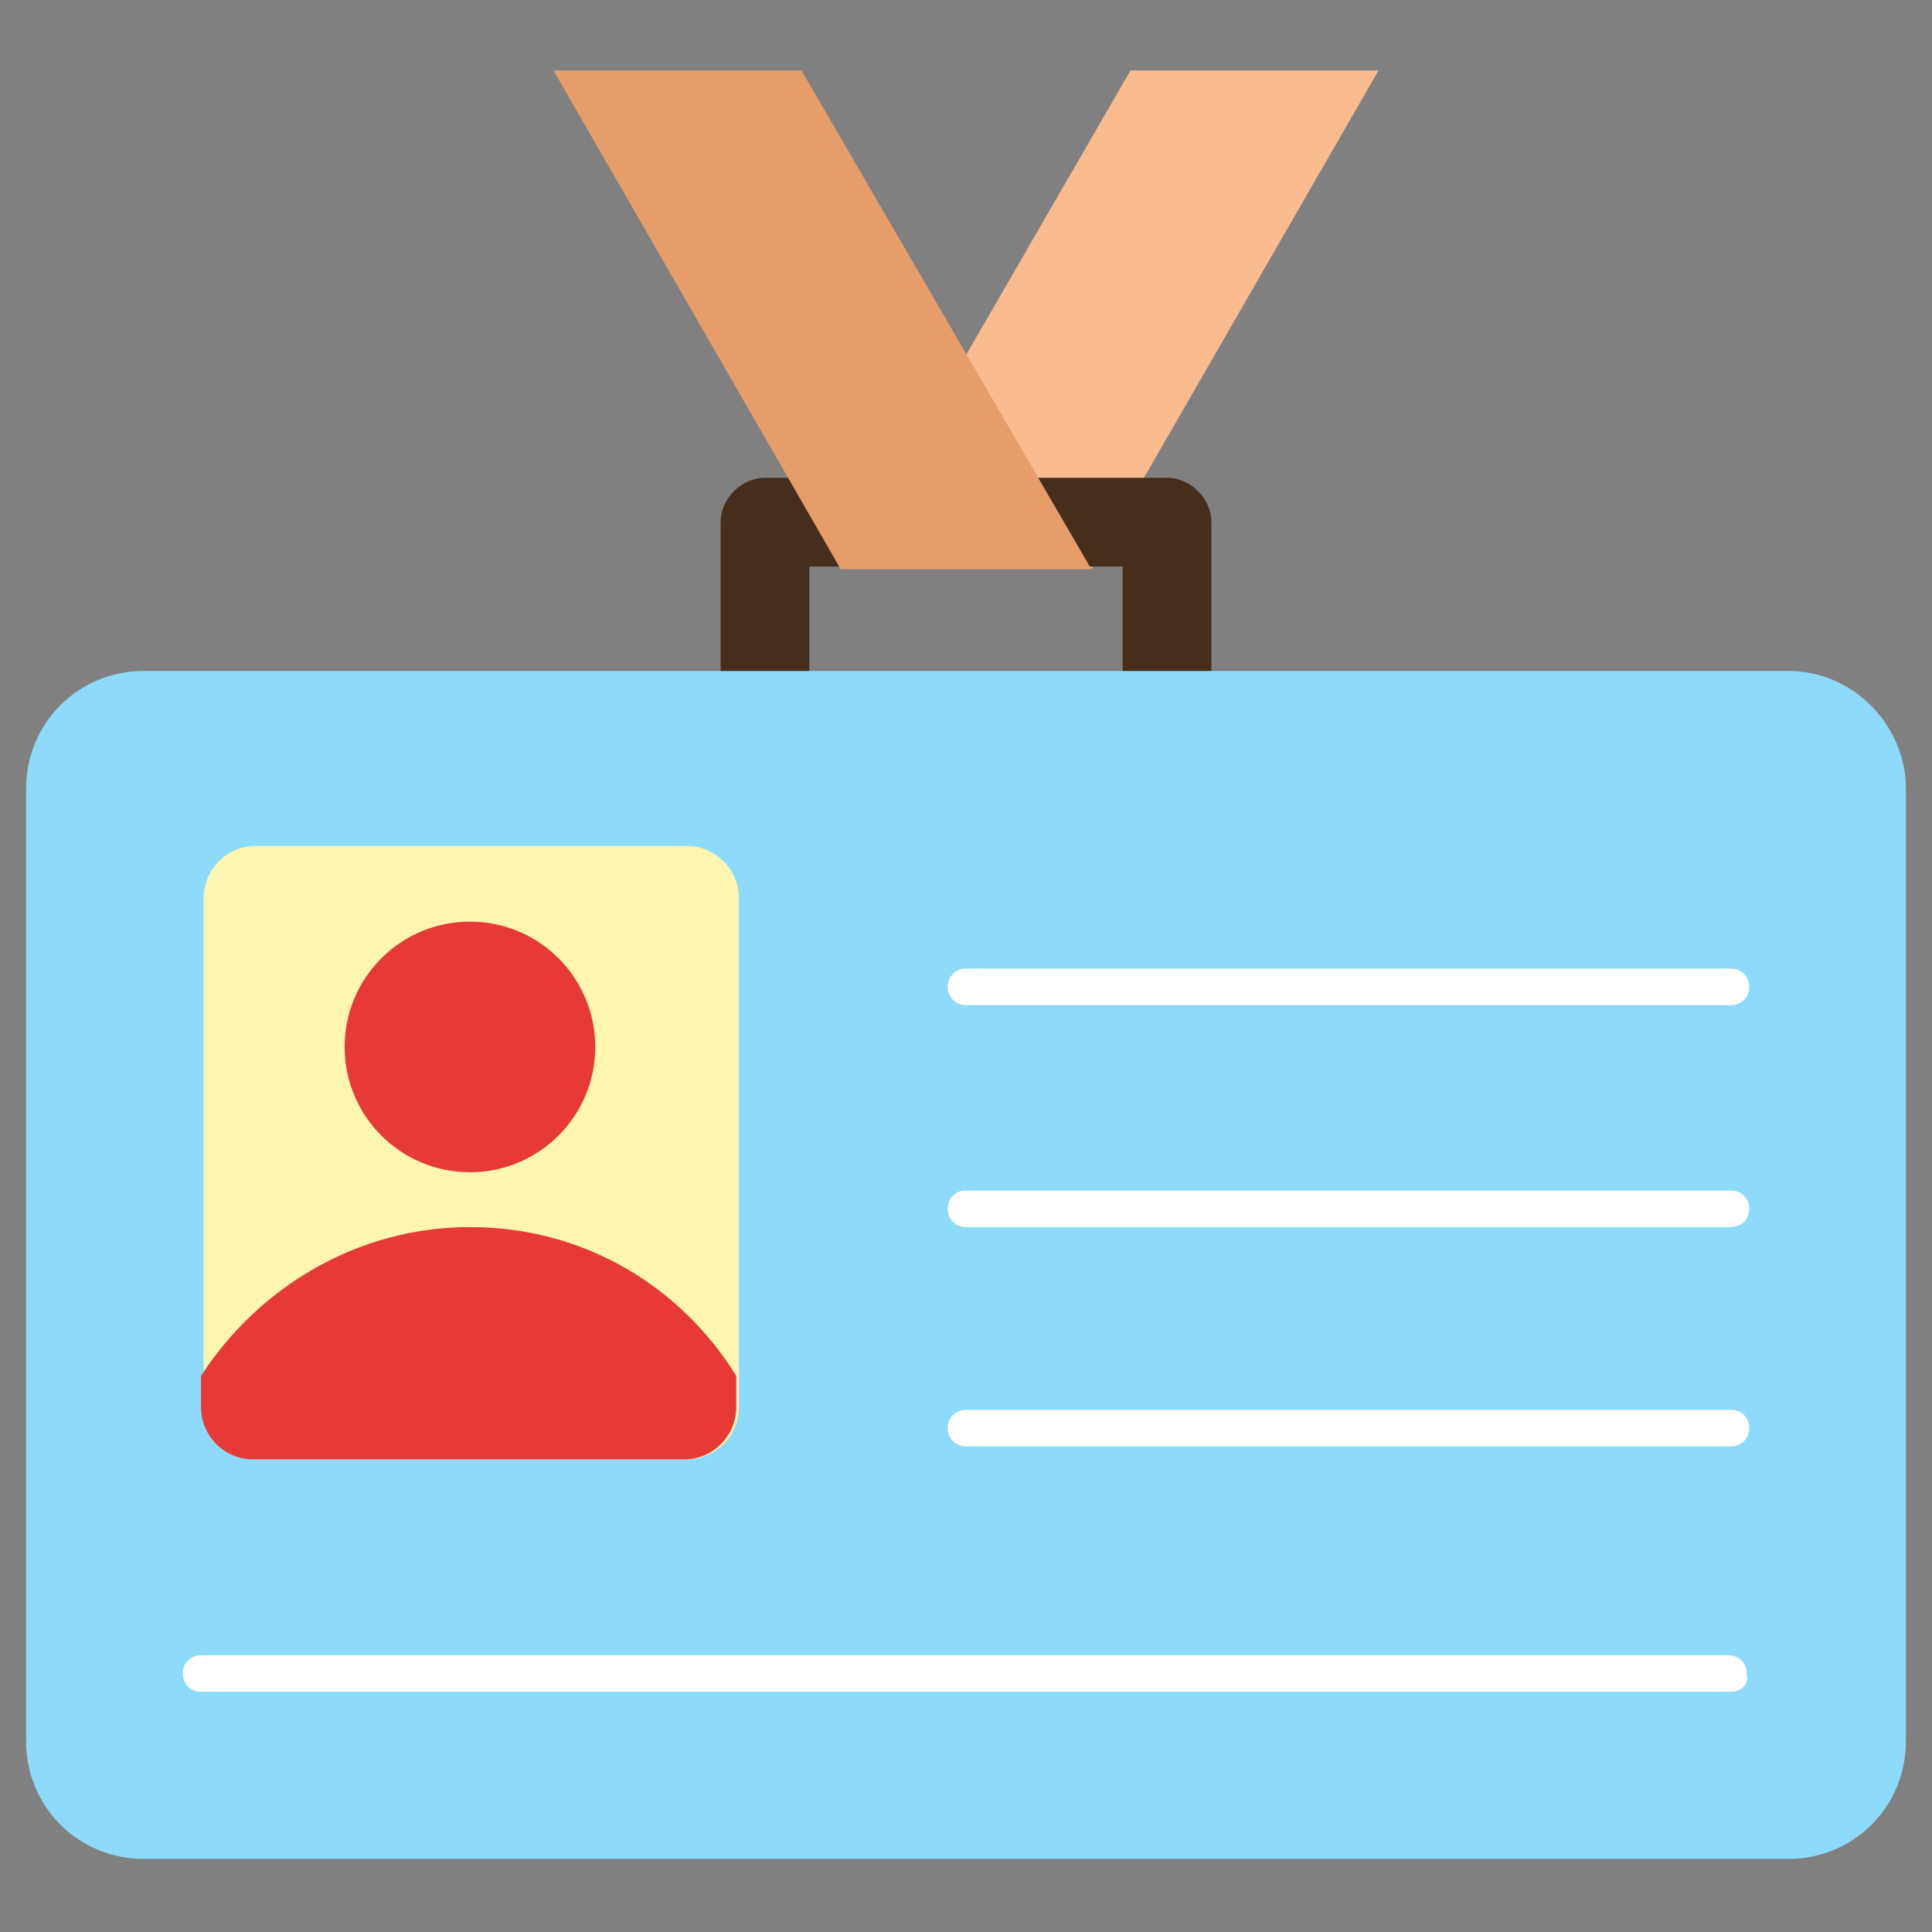 <?xml version="1.0" ?><!DOCTYPE svg  PUBLIC '-//W3C//DTD SVG 1.1//EN'  'http://www.w3.org/Graphics/SVG/1.1/DTD/svg11.dtd'><svg id="Layer_1" style="enable-background:new 0 0 74 74;" version="1.1" viewBox="0 0 74 74" xml:space="preserve" xmlns="http://www.w3.org/2000/svg" xmlns:xlink="http://www.w3.org/1999/xlink"><rect x="0" y="0" width="74" height="74" fill="#808080" stroke="none"/><style type="text/css">
	.st0{fill:#7688A1;}
	.st1{fill:#FABB8E;}
	.st2{fill:#E69D6A;}
	.st3{fill:#594667;}
	.st4{fill:#E73A36;}
	.st5{fill:#CFE5E4;}
	.st6{fill:#FFFFFF;}
	.st7{fill:#EEF1F6;}
	.st8{fill:#8EDAFA;}
	.st9{fill:#FFF383;}
	.st10{fill:#70B7D6;}
	.st11{fill:#FFAEC3;}
	.st12{fill:#FF9DB2;}
	.st13{fill:#F18DA2;}
	.st14{fill:#FFDF97;}
	.st15{fill:#49375B;}
	.st16{fill:#452E1B;}
	.st17{fill:#FEF6B0;}
	.st18{fill:#FFCCA9;}
	.st19{fill:#FED766;}
	.st20{fill:#8A9DB2;}
	.st21{fill:#5D738C;}
	.st22{fill:#2C3E50;}
	.st23{fill:#EC685E;}
	.st24{fill:#54758C;}
	.st25{fill:#D12828;}
	.st26{fill:#69567C;}
	.st27{fill:#857399;}
	.st28{fill:#705D82;}
	.st29{fill:#EAA678;}
	.st30{fill:#D88D5B;}
	.st31{fill:#3597D3;}
	.st32{fill:#E27491;}
	.st33{fill:#E4F2F1;}
	.st34{fill:#FFE576;}
	.st35{fill:#FFB8CB;}
	.st36{fill:#C91F1F;}
	.st37{fill:#E0E2EE;}
	.st38{fill:#FEFEFE;}
	.st39{fill:#E5E5E5;}
	.st40{fill:#D3D3D3;}
	.st41{fill:#C2C3C4;}
	.st42{fill:none;}
	.st43{fill:#FFFBD7;}
	.st44{fill:#CCCCCC;}
	.st45{fill:#FFF5B0;}
	.st46{fill:#EDEFF4;}
	.st47{fill:#F0F2F7;}
	.st48{fill:#D3EBF7;}
</style><g><g><polygon class="st1" points="43.3,2.7 37,13.6 41.8,21.8 52.8,2.7   "/></g><g><g><path class="st16" d="M44.7,29.5H29.3c-0.9,0-1.7-0.8-1.7-1.7V20c0-0.9,0.8-1.7,1.7-1.7h15.4c0.9,0,1.7,0.8,1.7,1.7v7.9     C46.4,28.8,45.6,29.5,44.7,29.5z M31,26.2h12v-4.5H31V26.2z"/></g></g><g><path class="st8" d="M68.5,25.7h-63c-2.5,0-4.5,2-4.5,4.5v36.5c0,2.5,2,4.5,4.5,4.5h63c2.5,0,4.5-2,4.5-4.5V30.2    C73,27.8,71,25.7,68.5,25.7z"/></g><g><g><g><g><path class="st6" d="M66.3,38.5H37c-0.4,0-0.7-0.3-0.7-0.7c0-0.4,0.3-0.7,0.7-0.7h29.3c0.4,0,0.7,0.3,0.7,0.7       C67,38.2,66.7,38.5,66.3,38.5z"/></g></g><g><g><path class="st6" d="M66.3,47H37c-0.4,0-0.7-0.3-0.7-0.7s0.3-0.7,0.7-0.7h29.3c0.4,0,0.7,0.3,0.7,0.7S66.7,47,66.3,47z"/></g></g><g><g><path class="st6" d="M66.3,55.4H37c-0.4,0-0.7-0.3-0.7-0.7c0-0.4,0.3-0.7,0.7-0.7h29.3c0.4,0,0.7,0.3,0.7,0.7       C67,55.1,66.7,55.4,66.3,55.4z"/></g></g><g><g><path class="st6" d="M66.3,64.8H7.7c-0.4,0-0.7-0.3-0.7-0.7c0-0.4,0.3-0.7,0.7-0.7h58.5c0.4,0,0.7,0.3,0.7,0.7       C67,64.5,66.7,64.8,66.3,64.8z"/></g></g></g><g><g><path class="st17" d="M28.3,53.9V34.4c0-1.1-0.9-2-2-2H9.8c-1.1,0-2,0.9-2,2v19.5c0,1.1,0.9,2,2,2h16.5      C27.4,55.9,28.3,55,28.3,53.9z"/></g><g><circle class="st4" cx="18" cy="40.1" r="4.8"/></g><g><path class="st4" d="M18,47c-4.3,0-8.1,2.3-10.3,5.7v1.2c0,1.1,0.9,2,2,2h16.5c1.1,0,2-0.9,2-2v-1.2C26.1,49.3,22.4,47,18,47z"/></g></g></g><g><g><polygon class="st2" points="21.2,2.7 32.2,21.8 41.8,21.8 30.7,2.7    "/></g></g></g></svg>